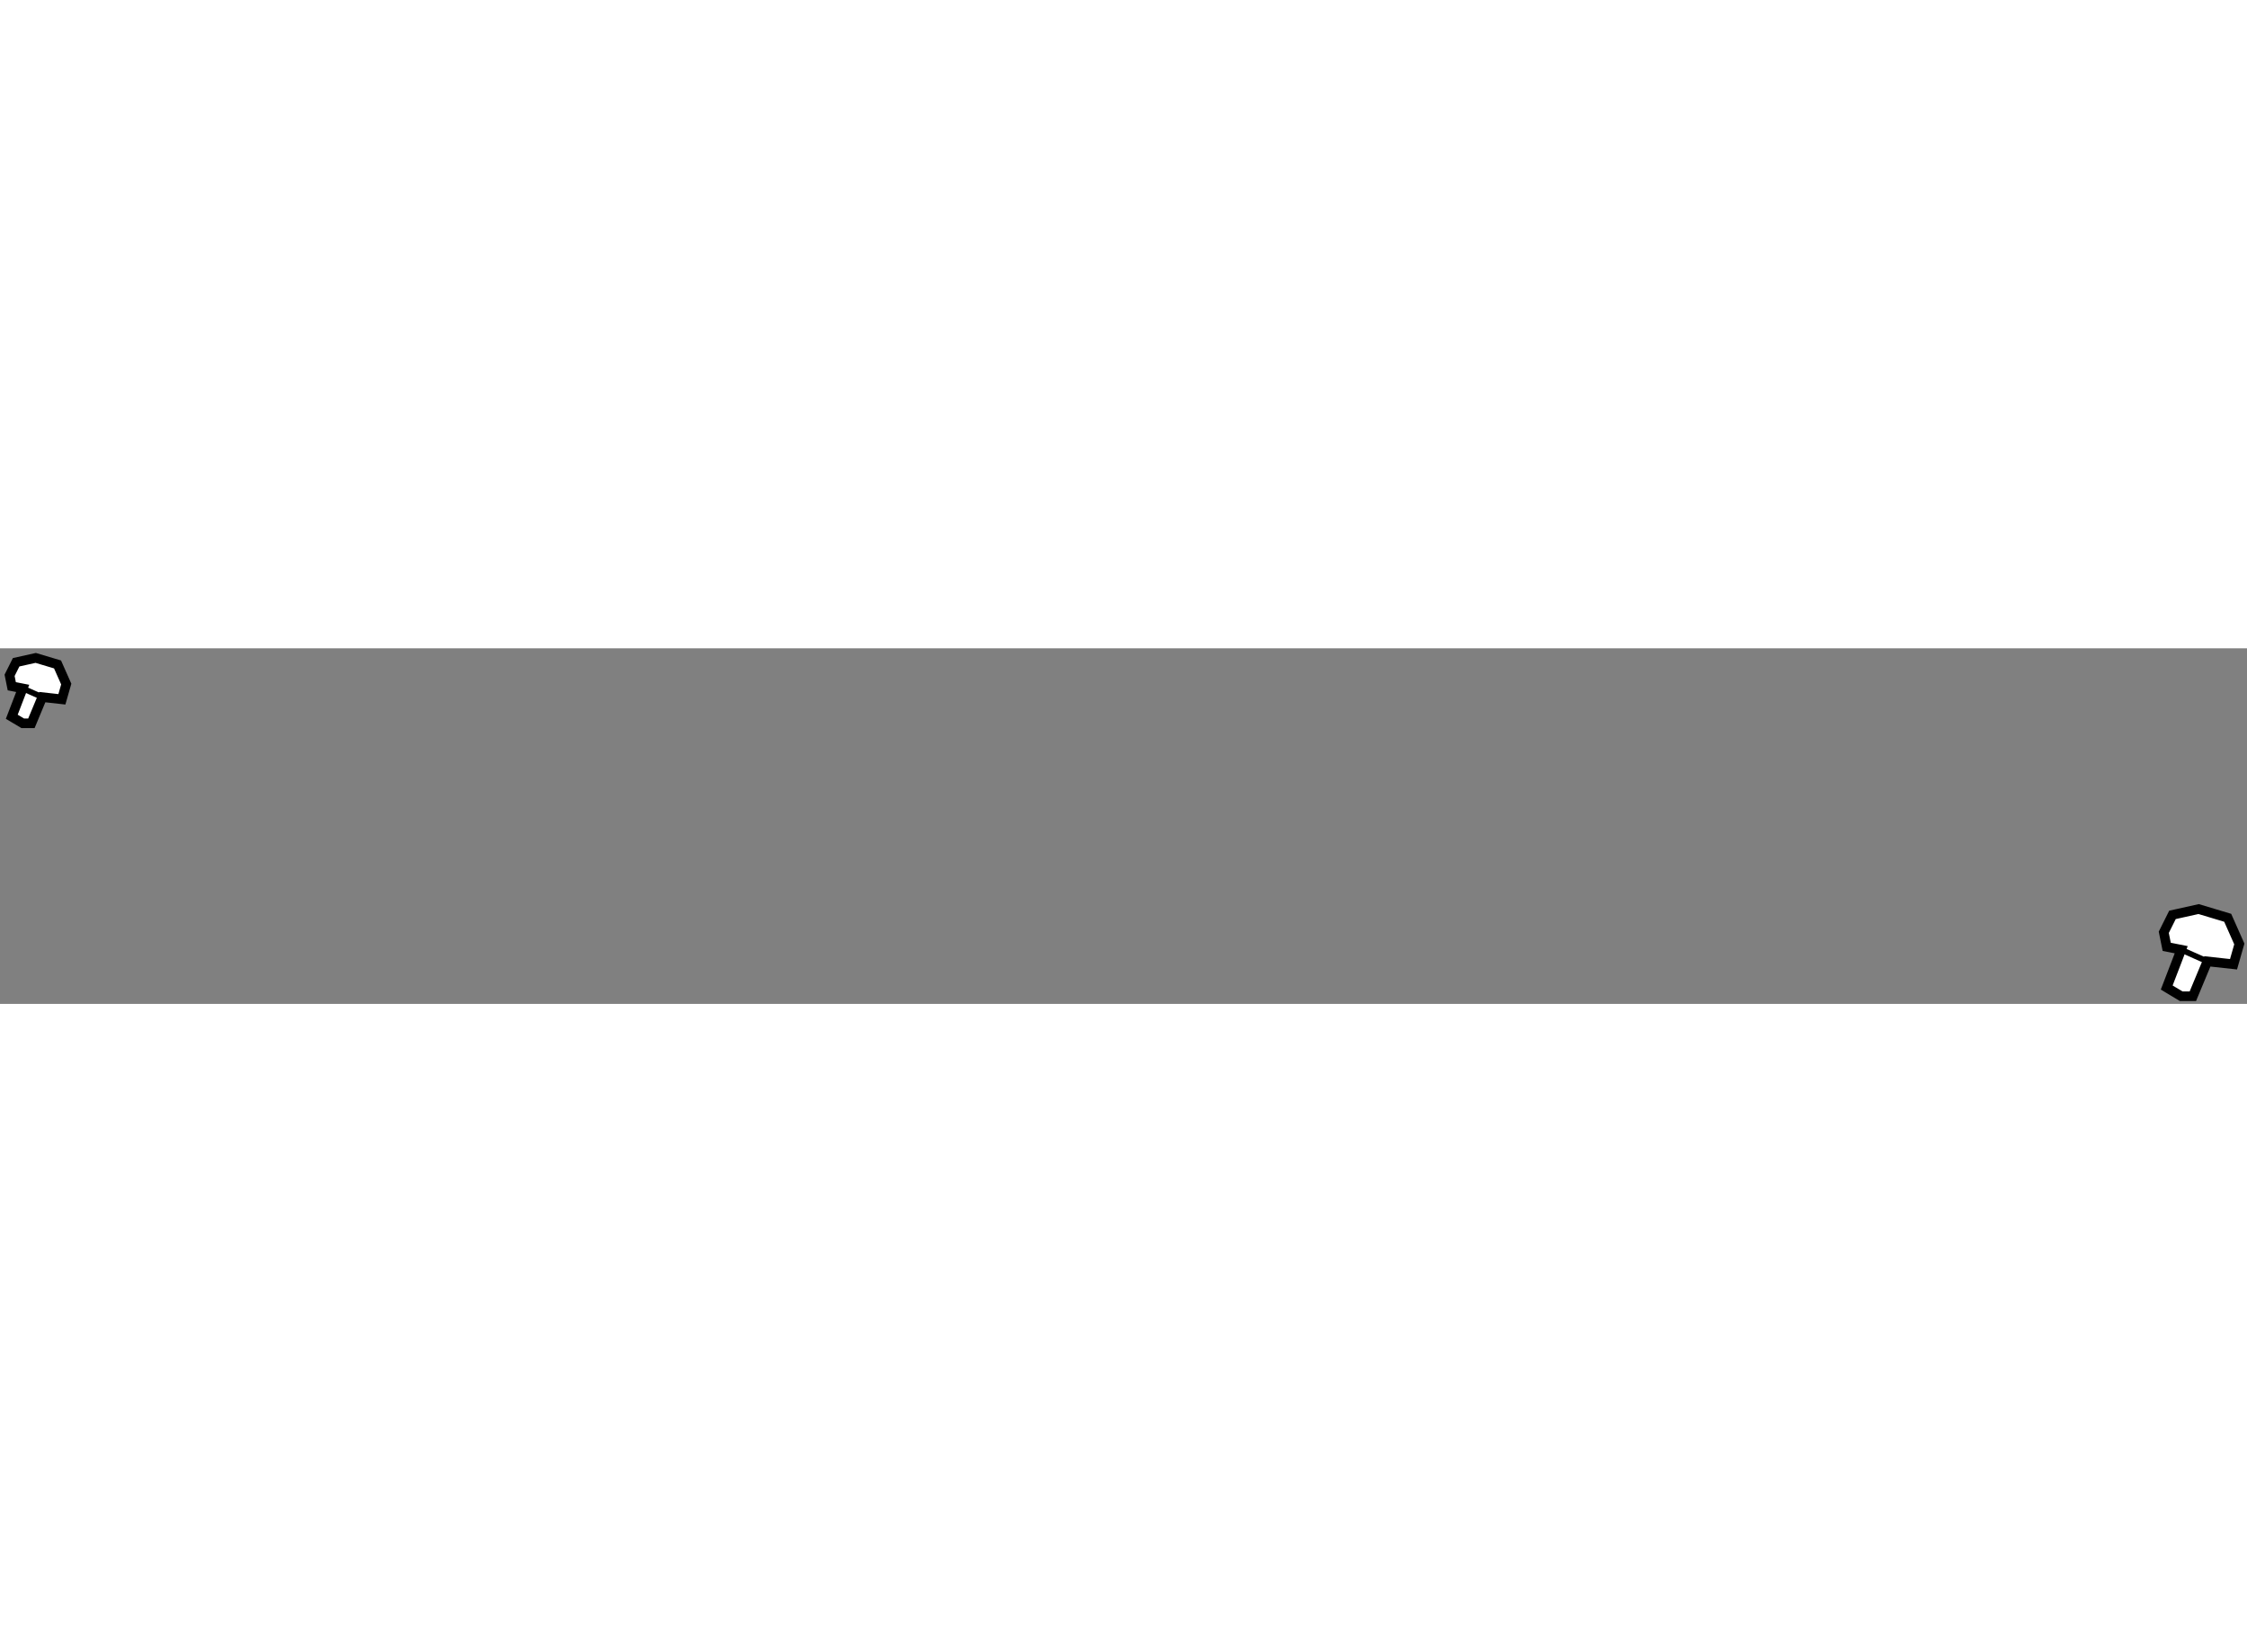 <?xml version="1.0" encoding="utf-8"?>
<!-- Generator: Adobe Illustrator 15.1.0, SVG Export Plug-In . SVG Version: 6.00 Build 0)  -->
<!DOCTYPE svg PUBLIC "-//W3C//DTD SVG 1.1//EN" "http://www.w3.org/Graphics/SVG/1.1/DTD/svg11.dtd">
<svg version="1.1" xmlns="http://www.w3.org/2000/svg" xmlns:xlink="http://www.w3.org/1999/xlink" x="0px" y="0px" width="244.8px"
	 height="180px" viewBox="81.25 41.729 117.122 18.534" enable-background="new 0 0 244.8 180" xml:space="preserve">
	
<rect x="81.25" y="41.729" width="117.122" height="18.534" fill="#808080" stroke="none"/>
	
<g><polygon fill="#FFFFFF" stroke="#000000" stroke-width="0.5" points="194.942,57.439 194.737,57.979 194.187,59.41 
				194.942,59.863 195.55,59.863 196.306,58.047 197.669,58.197 197.972,57.139 197.366,55.775 195.851,55.32 194.487,55.623 
				194.034,56.531 194.187,57.289 		"></polygon><line fill="none" stroke="#000000" stroke-width="0.3" x1="194.942" y1="57.439" x2="196.306" y2="58.047"></line></g><g><polygon fill="#FFFFFF" stroke="#000000" stroke-width="0.5" points="82.433,43.818 82.277,44.222 81.864,45.296 82.433,45.636 
				82.887,45.636 83.455,44.273 84.476,44.387 84.703,43.592 84.249,42.569 83.112,42.229 82.091,42.456 81.75,43.137 81.864,43.706 
						"></polygon><line fill="none" stroke="#000000" stroke-width="0.3" x1="82.433" y1="43.818" x2="83.455" y2="44.273"></line></g>


</svg>
